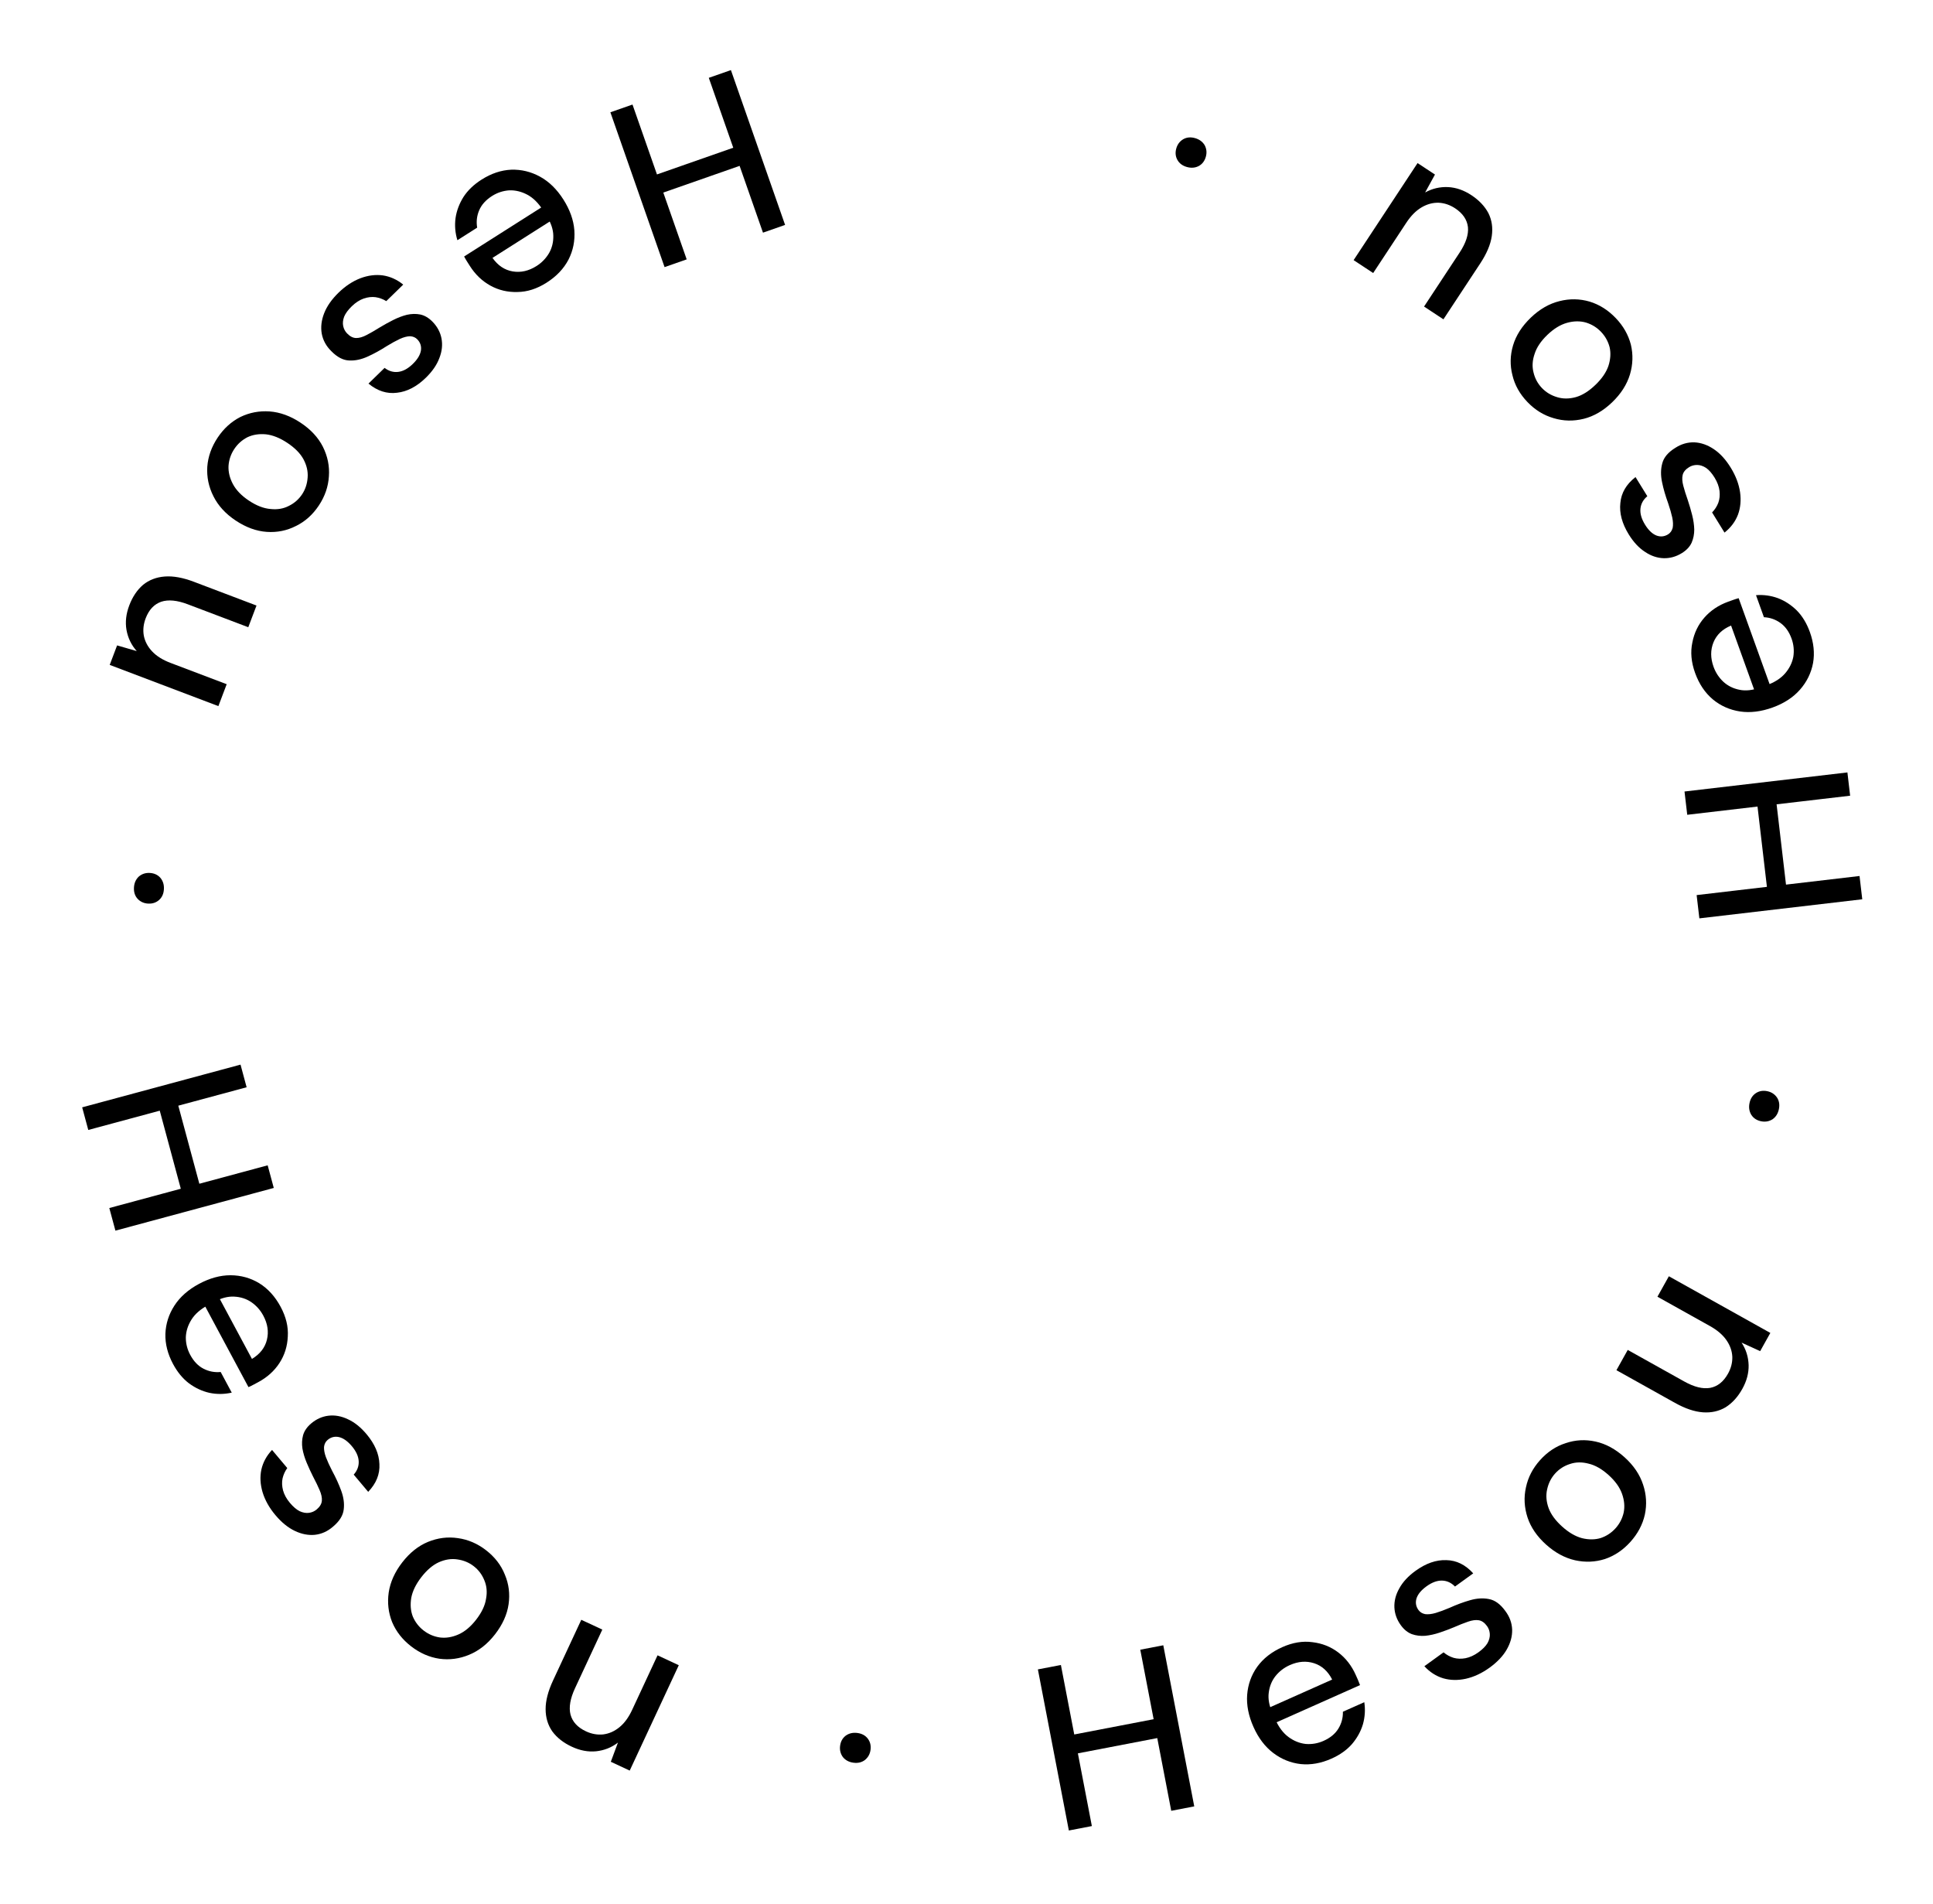 <svg width="198" height="195" viewBox="0 0 198 195" fill="none" xmlns="http://www.w3.org/2000/svg">
<path d="M64.788 10.707L70.338 26.563L68.073 27.356L62.522 11.499L64.788 10.707ZM74.868 7.178L80.418 23.034L78.153 23.827L72.603 7.971L74.868 7.178ZM75.493 14.994L76.144 16.852L67.445 19.896L66.795 18.039L75.493 14.994Z" fill="black"/>
<path d="M49.333 18.391C50.319 17.765 51.328 17.427 52.358 17.379C53.398 17.345 54.383 17.582 55.312 18.091C56.242 18.599 57.041 19.381 57.71 20.434C58.379 21.488 58.753 22.539 58.832 23.588C58.906 24.66 58.706 25.659 58.233 26.585C57.746 27.519 56.996 28.308 55.983 28.951C54.997 29.578 54.005 29.895 53.006 29.904C52.002 29.935 51.077 29.717 50.231 29.25C49.384 28.783 48.682 28.11 48.125 27.232C48.039 27.097 47.945 26.949 47.842 26.787C47.739 26.625 47.639 26.451 47.541 26.267L55.928 20.941L56.829 22.359L50.447 26.412C51.002 27.196 51.693 27.658 52.52 27.796C53.347 27.934 54.159 27.75 54.956 27.244C55.496 26.901 55.925 26.458 56.244 25.915C56.548 25.38 56.693 24.786 56.676 24.133C56.668 23.494 56.437 22.816 55.982 22.1L55.622 21.533C55.15 20.79 54.614 20.259 54.013 19.939C53.412 19.62 52.796 19.471 52.165 19.492C51.529 19.536 50.941 19.729 50.401 20.072C49.766 20.475 49.327 20.963 49.084 21.534C48.84 22.106 48.772 22.699 48.878 23.314L46.852 24.601C46.624 23.855 46.561 23.099 46.662 22.333C46.772 21.581 47.044 20.859 47.476 20.167C47.917 19.489 48.536 18.897 49.333 18.391Z" fill="black"/>
<path d="M34.673 29.978C35.372 29.297 36.119 28.803 36.915 28.496C37.7 28.201 38.465 28.103 39.21 28.203C39.967 28.315 40.664 28.629 41.303 29.147L39.567 30.838C39.23 30.631 38.864 30.496 38.469 30.434C38.085 30.384 37.682 30.43 37.262 30.571C36.83 30.724 36.419 30.99 36.03 31.37C35.651 31.739 35.392 32.092 35.252 32.429C35.123 32.778 35.091 33.1 35.155 33.395C35.219 33.691 35.352 33.941 35.553 34.147C35.854 34.457 36.163 34.614 36.48 34.617C36.797 34.622 37.154 34.519 37.553 34.309C37.941 34.11 38.391 33.85 38.904 33.529C39.326 33.274 39.776 33.025 40.255 32.782C40.733 32.539 41.205 32.359 41.67 32.24C42.147 32.133 42.605 32.122 43.045 32.207C43.497 32.303 43.918 32.552 44.309 32.953C44.789 33.446 45.093 34.01 45.22 34.645C45.348 35.303 45.277 35.975 45.008 36.662C44.75 37.36 44.288 38.033 43.624 38.681C42.684 39.597 41.699 40.11 40.668 40.221C39.637 40.355 38.662 40.043 37.744 39.284L39.394 37.676C39.831 38.01 40.299 38.146 40.797 38.084C41.296 38.023 41.792 37.752 42.284 37.272C42.766 36.803 43.043 36.343 43.117 35.891C43.179 35.45 43.054 35.07 42.741 34.749C42.551 34.554 42.304 34.449 41.998 34.434C41.693 34.441 41.346 34.533 40.959 34.709C40.561 34.896 40.117 35.139 39.626 35.439C38.953 35.871 38.298 36.231 37.661 36.517C37.012 36.814 36.382 36.947 35.772 36.917C35.15 36.897 34.537 36.578 33.934 35.959C33.409 35.444 33.083 34.845 32.956 34.165C32.84 33.496 32.922 32.801 33.203 32.081C33.484 31.36 33.974 30.659 34.673 29.978Z" fill="black"/>
<path d="M22.291 44.822C22.911 43.889 23.686 43.184 24.617 42.707C25.552 42.253 26.552 42.062 27.618 42.135C28.696 42.217 29.755 42.603 30.795 43.294C31.835 43.984 32.596 44.805 33.077 45.758C33.562 46.734 33.767 47.743 33.689 48.786C33.624 49.838 33.282 50.83 32.663 51.763C32.035 52.71 31.253 53.41 30.318 53.865C29.387 54.342 28.389 54.544 27.324 54.47C26.259 54.397 25.199 54.011 24.146 53.312C23.106 52.622 22.344 51.789 21.858 50.814C21.377 49.861 21.168 48.858 21.233 47.806C21.31 46.763 21.663 45.769 22.291 44.822ZM23.998 45.983C23.653 46.503 23.456 47.074 23.409 47.695C23.375 48.326 23.525 48.953 23.859 49.578C24.193 50.203 24.74 50.768 25.5 51.272C26.273 51.785 27.006 52.07 27.698 52.126C28.395 52.205 29.021 52.102 29.575 51.816C30.142 51.54 30.598 51.142 30.944 50.622C31.28 50.115 31.469 49.54 31.512 48.897C31.56 48.276 31.417 47.652 31.082 47.027C30.753 46.424 30.201 45.866 29.428 45.353C28.668 44.849 27.94 44.558 27.243 44.479C26.537 44.414 25.905 44.513 25.347 44.776C24.793 45.061 24.343 45.464 23.998 45.983Z" fill="black"/>
<path d="M13.241 61.999C13.575 61.117 14.047 60.414 14.656 59.892C15.274 59.391 16.014 59.107 16.878 59.041C17.741 58.975 18.734 59.154 19.856 59.58L26.274 62.014L25.432 64.235L19.238 61.887C18.146 61.472 17.238 61.385 16.515 61.624C15.785 61.878 15.253 62.446 14.918 63.329C14.691 63.927 14.629 64.519 14.732 65.106C14.85 65.698 15.134 66.234 15.586 66.713C16.037 67.192 16.659 67.582 17.452 67.883L23.22 70.07L22.369 72.314L11.238 68.093L11.995 66.096L14.007 66.679C13.455 66.059 13.105 65.336 12.956 64.51C12.817 63.704 12.912 62.867 13.241 61.999Z" fill="black"/>
<path d="M13.722 90.895C13.748 90.432 13.912 90.057 14.217 89.769C14.536 89.498 14.912 89.375 15.343 89.399C15.79 89.423 16.15 89.587 16.422 89.891C16.692 90.21 16.815 90.602 16.789 91.065C16.764 91.528 16.599 91.896 16.296 92.167C15.992 92.439 15.617 92.562 15.17 92.538C14.738 92.514 14.379 92.35 14.091 92.046C13.819 91.742 13.696 91.359 13.722 90.895Z" fill="black"/>
<path d="M11.197 123.715L27.418 119.341L28.043 121.659L11.822 126.032L11.197 123.715ZM8.417 113.403L24.638 109.029L25.262 111.347L9.042 115.72L8.417 113.403ZM16.258 113.352L18.158 112.84L20.557 121.738L18.657 122.25L16.258 113.352Z" fill="black"/>
<path d="M17.727 139.691C17.175 138.662 16.913 137.631 16.941 136.6C16.982 135.561 17.291 134.596 17.866 133.706C18.442 132.816 19.28 132.076 20.38 131.486C21.479 130.896 22.555 130.6 23.608 130.599C24.681 130.604 25.663 130.876 26.552 131.416C27.448 131.97 28.18 132.776 28.747 133.833C29.299 134.862 29.543 135.875 29.479 136.872C29.436 137.876 29.151 138.782 28.623 139.592C28.095 140.402 27.373 141.053 26.457 141.544C26.316 141.62 26.161 141.703 25.991 141.794C25.822 141.885 25.642 141.972 25.451 142.056L20.754 133.301L22.234 132.507L25.808 139.168C26.632 138.672 27.143 138.017 27.341 137.202C27.54 136.388 27.416 135.564 26.969 134.733C26.667 134.169 26.256 133.708 25.738 133.351C25.227 133.007 24.645 132.82 23.993 132.789C23.355 132.75 22.662 132.931 21.915 133.332L21.322 133.65C20.547 134.066 19.978 134.562 19.615 135.138C19.252 135.714 19.058 136.317 19.034 136.947C19.03 137.585 19.18 138.185 19.483 138.749C19.838 139.412 20.292 139.886 20.844 140.17C21.397 140.455 21.983 140.567 22.604 140.506L23.739 142.621C22.978 142.793 22.219 142.801 21.463 142.644C20.721 142.479 20.021 142.155 19.363 141.673C18.719 141.184 18.174 140.523 17.727 139.691Z" fill="black"/>
<path d="M28.209 155.162C27.58 154.414 27.143 153.633 26.895 152.817C26.658 152.012 26.617 151.242 26.771 150.506C26.938 149.76 27.303 149.087 27.866 148.489L29.426 150.344C29.194 150.665 29.032 151.02 28.942 151.409C28.863 151.789 28.88 152.193 28.99 152.623C29.111 153.065 29.346 153.494 29.696 153.91C30.036 154.315 30.369 154.599 30.696 154.763C31.035 154.918 31.353 154.973 31.652 154.931C31.951 154.889 32.211 154.775 32.431 154.59C32.762 154.312 32.941 154.015 32.968 153.699C32.995 153.384 32.919 153.019 32.739 152.606C32.569 152.206 32.343 151.737 32.06 151.202C31.837 150.762 31.622 150.295 31.414 149.8C31.207 149.306 31.062 148.822 30.978 148.349C30.906 147.866 30.929 147.408 31.046 146.975C31.175 146.532 31.453 146.13 31.882 145.77C32.409 145.327 32.993 145.065 33.636 144.985C34.302 144.906 34.967 145.026 35.632 145.344C36.31 145.653 36.947 146.162 37.544 146.872C38.389 147.877 38.828 148.897 38.864 149.933C38.922 150.972 38.539 151.921 37.715 152.781L36.232 151.018C36.597 150.606 36.767 150.15 36.742 149.648C36.717 149.146 36.484 148.632 36.041 148.105C35.608 147.591 35.17 147.28 34.725 147.174C34.29 147.079 33.901 147.176 33.558 147.465C33.35 147.64 33.227 147.879 33.19 148.182C33.175 148.488 33.241 148.84 33.388 149.239C33.545 149.65 33.755 150.111 34.018 150.622C34.4 151.325 34.71 152.005 34.949 152.661C35.197 153.33 35.284 153.968 35.209 154.574C35.144 155.193 34.781 155.781 34.12 156.337C33.567 156.823 32.946 157.104 32.258 157.181C31.583 157.247 30.896 157.114 30.198 156.781C29.5 156.448 28.837 155.909 28.209 155.162Z" fill="black"/>
<path d="M42.105 168.597C41.22 167.911 40.574 167.087 40.167 166.123C39.782 165.157 39.665 164.145 39.816 163.089C39.977 162.019 40.44 160.991 41.204 160.005C41.969 159.018 42.844 158.32 43.83 157.91C44.838 157.497 45.859 157.367 46.894 157.521C47.938 157.663 48.903 158.076 49.788 158.762C50.686 159.458 51.328 160.289 51.712 161.256C52.12 162.219 52.248 163.229 52.096 164.286C51.945 165.343 51.483 166.371 50.708 167.37C49.944 168.357 49.057 169.056 48.049 169.469C47.063 169.879 46.048 170.014 45.004 169.872C43.97 169.718 43.003 169.293 42.105 168.597ZM43.389 166.981C43.882 167.363 44.437 167.601 45.053 167.694C45.679 167.774 46.316 167.67 46.964 167.383C47.611 167.096 48.215 166.591 48.773 165.871C49.342 165.137 49.68 164.427 49.786 163.741C49.916 163.051 49.858 162.42 49.615 161.847C49.381 161.26 49.017 160.776 48.524 160.394C48.043 160.021 47.484 159.79 46.845 159.7C46.229 159.607 45.597 159.704 44.949 159.992C44.324 160.276 43.727 160.785 43.158 161.519C42.6 162.24 42.256 162.945 42.126 163.634C42.01 164.333 42.062 164.971 42.283 165.547C42.527 166.121 42.896 166.598 43.389 166.981Z" fill="black"/>
<path d="M58.573 178.883C57.717 178.485 57.051 177.963 56.575 177.317C56.12 176.664 55.891 175.905 55.889 175.039C55.886 174.173 56.138 173.196 56.645 172.108L59.542 165.885L61.696 166.889L58.9 172.893C58.407 173.952 58.253 174.851 58.438 175.591C58.638 176.337 59.166 176.909 60.021 177.307C60.602 177.578 61.188 177.683 61.78 177.623C62.38 177.55 62.935 177.305 63.446 176.89C63.957 176.475 64.391 175.883 64.749 175.114L67.353 169.523L69.529 170.536L64.503 181.327L62.567 180.425L63.296 178.462C62.637 178.967 61.89 179.263 61.055 179.351C60.242 179.431 59.414 179.275 58.573 178.883Z" fill="black"/>
<path d="M87.427 180.522C86.966 180.462 86.604 180.27 86.34 179.946C86.093 179.607 85.997 179.224 86.052 178.795C86.11 178.351 86.3 178.005 86.622 177.756C86.961 177.509 87.36 177.416 87.82 177.475C88.281 177.535 88.635 177.726 88.884 178.048C89.132 178.371 89.228 178.754 89.171 179.198C89.115 179.627 88.925 179.973 88.601 180.238C88.278 180.487 87.887 180.581 87.427 180.522Z" fill="black"/>
<path d="M119.972 185.446L116.8 168.948L119.157 168.495L122.329 184.993L119.972 185.446ZM109.484 187.463L106.312 170.965L108.669 170.512L111.841 187.009L109.484 187.463ZM110.008 179.639L109.637 177.706L118.687 175.966L119.058 177.899L110.008 179.639Z" fill="black"/>
<path d="M136.384 180.104C135.317 180.579 134.27 180.765 133.244 180.662C132.21 180.545 131.271 180.166 130.426 179.527C129.58 178.887 128.904 177.998 128.396 176.858C127.888 175.718 127.672 174.623 127.748 173.573C127.831 172.503 128.175 171.544 128.778 170.697C129.397 169.844 130.254 169.173 131.35 168.684C132.417 168.209 133.445 168.04 134.435 168.177C135.432 168.294 136.315 168.645 137.084 169.23C137.853 169.816 138.449 170.584 138.872 171.534C138.937 171.68 139.009 171.841 139.087 172.016C139.165 172.192 139.239 172.378 139.309 172.574L130.233 176.617L129.55 175.083L136.455 172.006C136.021 171.149 135.405 170.592 134.607 170.334C133.809 170.076 132.979 170.139 132.117 170.524C131.532 170.784 131.043 171.16 130.648 171.651C130.268 172.135 130.039 172.701 129.96 173.35C129.874 173.983 130.004 174.687 130.349 175.462L130.623 176.076C130.981 176.88 131.434 177.484 131.981 177.888C132.529 178.292 133.117 178.529 133.744 178.6C134.379 178.65 134.989 178.545 135.574 178.284C136.261 177.978 136.766 177.561 137.091 177.031C137.415 176.501 137.57 175.924 137.555 175.3L139.747 174.324C139.863 175.095 139.815 175.852 139.603 176.595C139.384 177.323 139.01 177.997 138.481 178.618C137.945 179.225 137.247 179.72 136.384 180.104Z" fill="black"/>
<path d="M152.582 170.785C151.79 171.357 150.979 171.736 150.147 171.923C149.327 172.101 148.556 172.085 147.833 171.877C147.101 171.656 146.457 171.243 145.901 170.638L147.866 169.218C148.169 169.473 148.511 169.66 148.893 169.779C149.266 169.885 149.67 169.898 150.107 169.82C150.557 169.732 151.002 169.528 151.443 169.21C151.871 168.9 152.179 168.589 152.367 168.275C152.545 167.949 152.625 167.635 152.604 167.334C152.584 167.033 152.489 166.765 152.321 166.532C152.068 166.182 151.785 165.982 151.472 165.931C151.159 165.881 150.79 165.93 150.365 166.08C149.953 166.22 149.47 166.411 148.915 166.654C148.46 166.844 147.979 167.025 147.47 167.195C146.961 167.365 146.468 167.475 145.99 167.524C145.503 167.56 145.048 167.504 144.625 167.356C144.193 167.194 143.812 166.887 143.484 166.433C143.081 165.875 142.863 165.273 142.83 164.626C142.8 163.956 142.969 163.302 143.335 162.662C143.692 162.009 144.247 161.41 144.999 160.867C146.063 160.098 147.112 159.735 148.149 159.775C149.188 159.794 150.107 160.245 150.904 161.13L149.037 162.479C148.653 162.085 148.211 161.882 147.708 161.87C147.206 161.858 146.676 162.054 146.118 162.457C145.574 162.85 145.232 163.265 145.093 163.701C144.967 164.128 145.035 164.523 145.298 164.886C145.457 165.106 145.687 165.246 145.986 165.306C146.29 165.343 146.646 165.303 147.054 165.186C147.476 165.059 147.951 164.883 148.48 164.659C149.209 164.329 149.91 164.07 150.582 163.88C151.267 163.681 151.91 163.641 152.509 163.76C153.122 163.87 153.681 164.276 154.187 164.976C154.631 165.563 154.866 166.203 154.892 166.894C154.909 167.573 154.726 168.248 154.343 168.92C153.96 169.592 153.373 170.213 152.582 170.785Z" fill="black"/>
<path d="M167 157.911C166.251 158.743 165.381 159.327 164.391 159.663C163.399 159.976 162.381 160.018 161.338 159.79C160.283 159.551 159.292 159.014 158.364 158.18C157.437 157.345 156.804 156.421 156.468 155.408C156.13 154.372 156.076 153.344 156.305 152.323C156.522 151.292 157.006 150.36 157.755 149.528C158.515 148.683 159.391 148.104 160.382 147.792C161.373 147.456 162.39 147.402 163.433 147.631C164.476 147.859 165.467 148.396 166.407 149.241C167.335 150.076 167.967 151.011 168.305 152.047C168.642 153.06 168.702 154.082 168.484 155.113C168.255 156.134 167.76 157.066 167 157.911ZM165.482 156.512C165.899 156.049 166.177 155.513 166.315 154.905C166.441 154.287 166.384 153.644 166.145 152.977C165.906 152.309 165.447 151.671 164.769 151.061C164.08 150.44 163.396 150.051 162.72 149.894C162.042 149.715 161.408 149.726 160.818 149.927C160.216 150.117 159.707 150.444 159.289 150.908C158.883 151.36 158.611 151.901 158.474 152.532C158.336 153.139 158.387 153.777 158.626 154.444C158.864 155.089 159.328 155.721 160.018 156.342C160.696 156.952 161.374 157.347 162.052 157.526C162.74 157.694 163.38 157.688 163.971 157.51C164.561 157.309 165.064 156.976 165.482 156.512Z" fill="black"/>
<path d="M178.466 142.242C178.005 143.066 177.436 143.692 176.758 144.119C176.073 144.525 175.299 144.697 174.435 144.637C173.571 144.576 172.615 144.253 171.567 143.668L165.574 140.322L166.732 138.247L172.516 141.476C173.536 142.046 174.421 142.265 175.172 142.134C175.931 141.99 176.54 141.506 177 140.681C177.312 140.123 177.46 139.546 177.444 138.95C177.415 138.347 177.212 137.776 176.835 137.236C176.458 136.696 175.9 136.219 175.16 135.806L169.774 132.799L170.944 130.703L181.338 136.506L180.297 138.371L178.392 137.5C178.847 138.194 179.088 138.961 179.114 139.8C179.134 140.617 178.918 141.431 178.466 142.242Z" fill="black"/>
<path d="M182.215 113.586C182.122 114.04 181.904 114.388 181.561 114.628C181.205 114.849 180.816 114.916 180.393 114.83C179.954 114.74 179.622 114.525 179.398 114.185C179.177 113.829 179.112 113.424 179.205 112.97C179.299 112.515 179.515 112.176 179.855 111.951C180.195 111.727 180.584 111.66 181.023 111.749C181.446 111.836 181.778 112.051 182.018 112.394C182.242 112.734 182.308 113.131 182.215 113.586Z" fill="black"/>
<path d="M189.512 81.489L172.826 83.443L172.547 81.059L189.233 79.105L189.512 81.489ZM190.754 92.096L174.068 94.05L173.789 91.667L190.475 89.712L190.754 92.096ZM182.99 91L181.035 91.229L179.963 82.075L181.918 81.847L182.99 91Z" fill="black"/>
<path d="M185.388 64.729C185.783 65.828 185.892 66.886 185.714 67.902C185.521 68.924 185.075 69.833 184.375 70.629C183.675 71.425 182.738 72.035 181.564 72.458C180.39 72.881 179.282 73.016 178.241 72.864C177.18 72.702 176.249 72.289 175.448 71.625C174.642 70.946 174.036 70.042 173.63 68.913C173.234 67.814 173.141 66.776 173.35 65.799C173.539 64.813 173.954 63.958 174.595 63.234C175.235 62.51 176.045 61.972 177.023 61.619C177.174 61.565 177.339 61.506 177.52 61.441C177.701 61.375 177.891 61.315 178.093 61.26L181.459 70.608L179.879 71.177L177.317 64.064C176.43 64.435 175.829 65.009 175.513 65.785C175.198 66.562 175.2 67.395 175.52 68.283C175.737 68.885 176.076 69.401 176.536 69.83C176.992 70.244 177.54 70.515 178.18 70.641C178.806 70.773 179.518 70.695 180.316 70.408L180.948 70.18C181.776 69.882 182.411 69.474 182.855 68.958C183.298 68.441 183.578 67.872 183.694 67.252C183.791 66.622 183.73 66.006 183.514 65.404C183.259 64.697 182.879 64.162 182.374 63.799C181.87 63.437 181.306 63.24 180.682 63.21L179.869 60.952C180.647 60.892 181.399 60.996 182.124 61.262C182.834 61.533 183.479 61.956 184.06 62.529C184.625 63.108 185.068 63.841 185.388 64.729Z" fill="black"/>
<path d="M177.281 47.892C177.793 48.723 178.112 49.56 178.237 50.404C178.354 51.234 178.282 52.002 178.022 52.708C177.748 53.422 177.289 54.033 176.644 54.543L175.372 52.48C175.649 52.197 175.86 51.869 176.007 51.497C176.14 51.133 176.183 50.73 176.136 50.289C176.081 49.834 175.911 49.375 175.626 48.912C175.349 48.463 175.061 48.133 174.762 47.922C174.449 47.72 174.142 47.618 173.84 47.617C173.538 47.615 173.265 47.689 173.02 47.84C172.652 48.067 172.432 48.334 172.358 48.643C172.285 48.951 172.308 49.322 172.425 49.757C172.535 50.179 172.69 50.675 172.892 51.246C173.048 51.713 173.193 52.207 173.325 52.727C173.458 53.247 173.531 53.746 173.545 54.227C173.545 54.715 173.456 55.165 173.277 55.576C173.085 55.995 172.75 56.352 172.273 56.646C171.688 57.007 171.071 57.18 170.423 57.166C169.753 57.147 169.113 56.931 168.501 56.518C167.876 56.114 167.32 55.517 166.833 54.727C166.145 53.61 165.859 52.536 165.976 51.506C166.07 50.47 166.588 49.587 167.529 48.857L168.738 50.818C168.316 51.172 168.081 51.599 168.033 52.099C167.984 52.599 168.14 53.142 168.501 53.727C168.853 54.299 169.242 54.671 169.667 54.841C170.083 54.998 170.482 54.959 170.863 54.724C171.095 54.581 171.251 54.362 171.333 54.068C171.392 53.768 171.378 53.41 171.291 52.994C171.195 52.564 171.055 52.078 170.87 51.534C170.595 50.782 170.387 50.065 170.247 49.38C170.099 48.682 170.106 48.039 170.27 47.449C170.424 46.846 170.869 46.318 171.605 45.865C172.223 45.465 172.878 45.278 173.57 45.302C174.248 45.335 174.908 45.568 175.55 45.999C176.192 46.43 176.769 47.061 177.281 47.892Z" fill="black"/>
<path d="M165.498 32.569C166.274 33.377 166.792 34.287 167.054 35.3C167.294 36.312 167.261 37.33 166.957 38.353C166.642 39.388 166.033 40.337 165.133 41.201C164.232 42.065 163.265 42.628 162.229 42.889C161.172 43.15 160.142 43.129 159.141 42.825C158.129 42.533 157.235 41.983 156.46 41.174C155.673 40.355 155.16 39.439 154.921 38.427C154.659 37.414 154.68 36.396 154.984 35.373C155.288 34.349 155.896 33.4 156.808 32.525C157.709 31.661 158.688 31.098 159.746 30.837C160.781 30.576 161.805 30.591 162.817 30.884C163.818 31.187 164.712 31.749 165.498 32.569ZM163.992 33.98C163.56 33.53 163.046 33.214 162.45 33.032C161.843 32.861 161.197 32.87 160.515 33.06C159.832 33.249 159.161 33.66 158.503 34.291C157.833 34.934 157.396 35.587 157.19 36.25C156.961 36.913 156.925 37.546 157.082 38.149C157.228 38.763 157.517 39.295 157.949 39.745C158.37 40.184 158.89 40.495 159.508 40.677C160.104 40.859 160.744 40.856 161.427 40.666C162.087 40.476 162.752 40.06 163.421 39.417C164.08 38.786 164.523 38.139 164.752 37.476C164.969 36.801 165.011 36.163 164.876 35.56C164.719 34.957 164.424 34.431 163.992 33.98Z" fill="black"/>
<path d="M150.712 19.985C151.5 20.505 152.083 21.119 152.459 21.826C152.814 22.539 152.929 23.324 152.805 24.181C152.681 25.038 152.289 25.968 151.629 26.97L147.852 32.702L145.868 31.394L149.513 25.863C150.155 24.888 150.439 24.021 150.364 23.262C150.275 22.495 149.837 21.852 149.049 21.332C148.514 20.98 147.95 20.79 147.355 20.762C146.751 20.748 146.166 20.909 145.6 21.245C145.034 21.581 144.517 22.103 144.051 22.811L140.657 27.961L138.653 26.641L145.203 16.701L146.986 17.876L145.978 19.712C146.703 19.308 147.486 19.124 148.325 19.16C149.141 19.2 149.937 19.475 150.712 19.985Z" fill="black"/>
<path d="M122.408 14.145C122.854 14.272 123.185 14.514 123.399 14.874C123.594 15.245 123.632 15.638 123.515 16.054C123.393 16.485 123.154 16.8 122.799 16.999C122.428 17.194 122.019 17.228 121.573 17.102C121.126 16.976 120.804 16.735 120.605 16.38C120.406 16.024 120.367 15.631 120.489 15.2C120.607 14.784 120.845 14.469 121.205 14.255C121.56 14.056 121.961 14.019 122.408 14.145Z" fill="black"/>
</svg>
